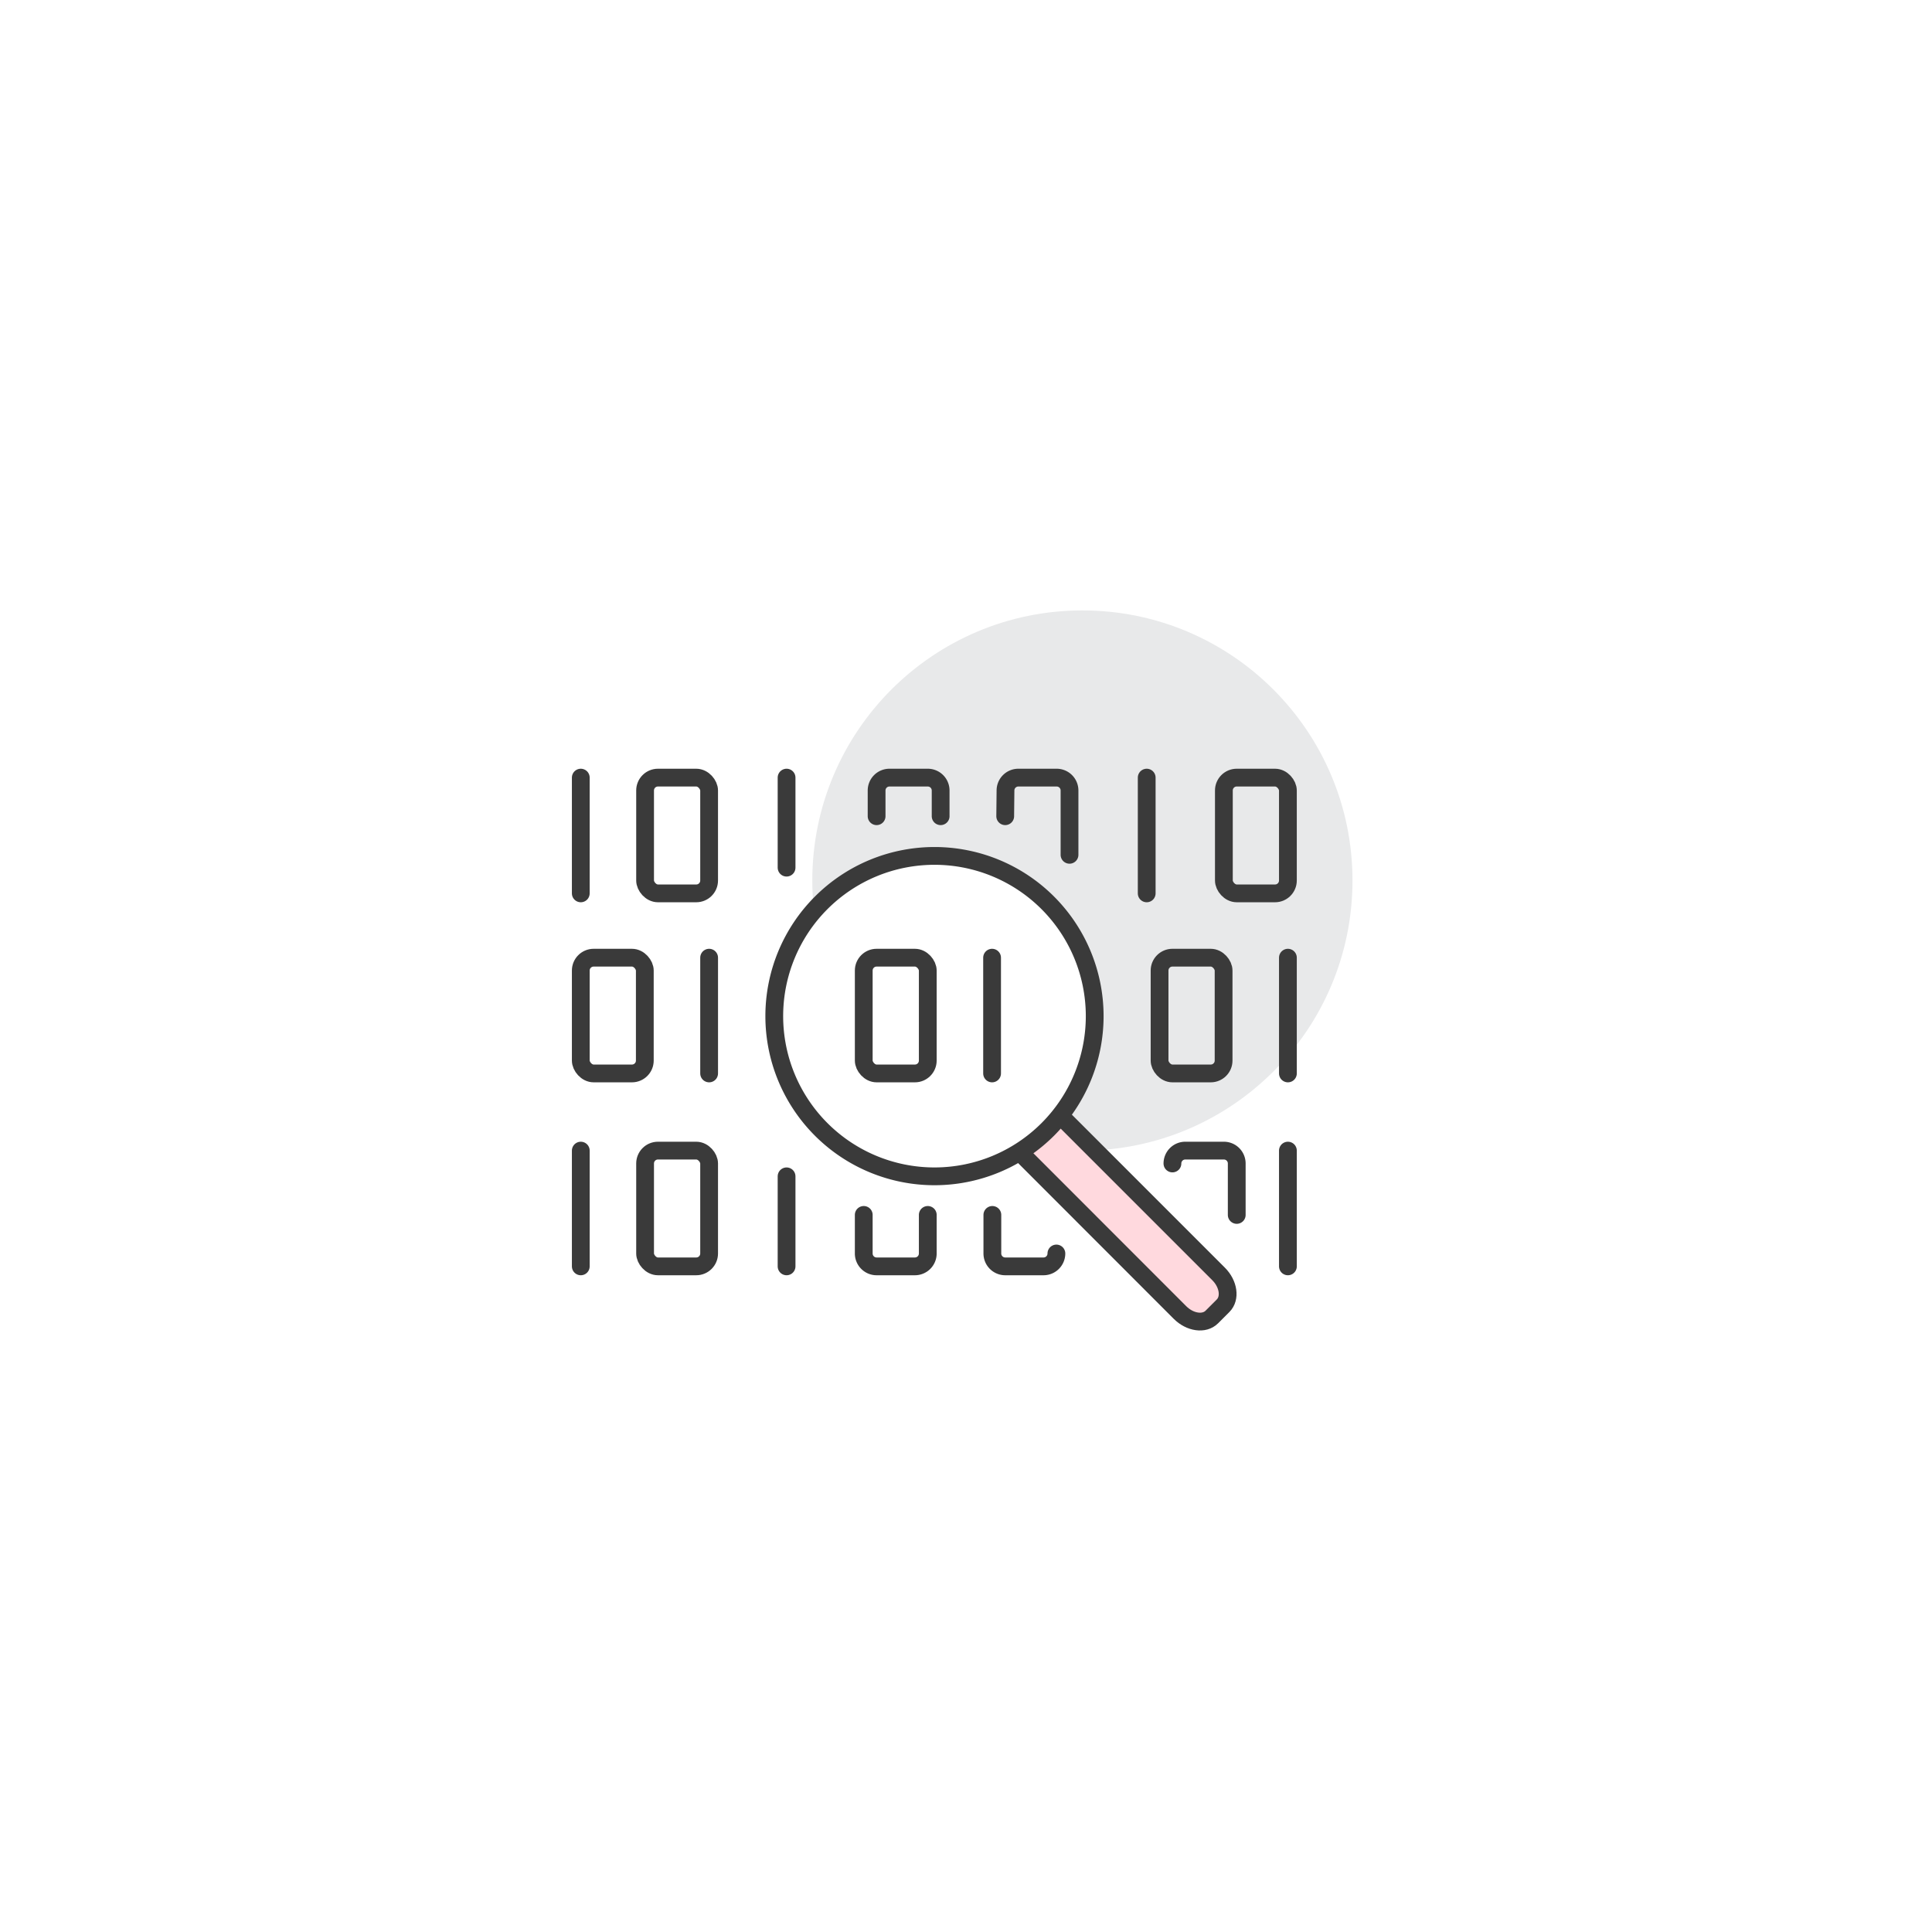 <svg xmlns="http://www.w3.org/2000/svg" width="326" height="326" viewBox="0 0 326 326">
  <g id="グループ_3187" data-name="グループ 3187" transform="translate(-557 -894)">
    <rect id="長方形_1403" data-name="長方形 1403" width="326" height="326" transform="translate(557 894)" fill="#fff"/>
    <g id="グループ_2965" data-name="グループ 2965" transform="translate(620.867 958.936)">
      <circle id="楕円形_105" data-name="楕円形 105" cx="45.575" cy="45.575" r="45.575" transform="translate(73.198 38.064)" fill="#e8e9ea"/>
      <path id="パス_32125" data-name="パス 32125" d="M141.747,150.018,115.02,123.291l-6.857,6.147,27.073,27.091c1.7,1.695,4.1,2.038,5.372.767l1.906-1.907C143.786,154.118,143.442,151.713,141.747,150.018Z" fill="#ffd9de"/>
      <path id="パス_32126" data-name="パス 32126" d="M115.02,123.291l26.727,26.727c1.7,1.695,2.039,4.1.767,5.371l-1.906,1.907c-1.272,1.271-3.677.928-5.372-.767l-27.073-27.091" fill="none" stroke="#3a3a3a" stroke-linecap="round" stroke-linejoin="round" stroke-width="3"/>
      <path id="パス_32127" data-name="パス 32127" d="M93.815,79.487a27.034,27.034,0,1,0,27.034,27.034A27.035,27.035,0,0,0,93.815,79.487Z" fill="#fff" stroke="#3a3a3a" stroke-linecap="round" stroke-linejoin="round" stroke-width="3"/>
      <rect id="長方形_1485" data-name="長方形 1485" width="10.804" height="19.532" rx="2.17" transform="translate(92.683 116.193) rotate(180)" fill="none" stroke="#3a3a3a" stroke-linecap="round" stroke-linejoin="round" stroke-width="3"/>
      <line id="線_180" data-name="線 180" y2="19.532" transform="translate(55.789 96.661)" fill="none" stroke="#3a3a3a" stroke-linecap="round" stroke-linejoin="round" stroke-width="3"/>
      <rect id="長方形_1486" data-name="長方形 1486" width="10.804" height="19.532" rx="2.17" transform="translate(44.937 116.193) rotate(180)" fill="none" stroke="#3a3a3a" stroke-linecap="round" stroke-linejoin="round" stroke-width="3"/>
      <line id="線_181" data-name="線 181" y2="19.532" transform="translate(34.133 129.215)" fill="none" stroke="#3a3a3a" stroke-linecap="round" stroke-linejoin="round" stroke-width="3"/>
      <line id="線_182" data-name="線 182" y2="15.192" transform="translate(68.857 133.555)" fill="none" stroke="#3a3a3a" stroke-linecap="round" stroke-linejoin="round" stroke-width="3"/>
      <rect id="長方形_1487" data-name="長方形 1487" width="10.804" height="19.532" rx="2.17" transform="translate(44.984 129.215)" fill="none" stroke="#3a3a3a" stroke-linecap="round" stroke-linejoin="round" stroke-width="3"/>
      <line id="線_183" data-name="線 183" y2="19.532" transform="translate(153.45 129.215)" fill="none" stroke="#3a3a3a" stroke-linecap="round" stroke-linejoin="round" stroke-width="3"/>
      <path id="パス_32128" data-name="パス 32128" d="M144.816,140.066v-8.681a2.169,2.169,0,0,0-2.17-2.17h-6.511a2.17,2.17,0,0,0-2.17,2.17" fill="none" stroke="#3a3a3a" stroke-linecap="round" stroke-linejoin="round" stroke-width="3"/>
      <path id="パス_32129" data-name="パス 32129" d="M92.683,140.066v6.511a2.171,2.171,0,0,1-2.17,2.17H84.049a2.17,2.17,0,0,1-2.17-2.17v-6.511" fill="none" stroke="#3a3a3a" stroke-linecap="round" stroke-linejoin="round" stroke-width="3"/>
      <path id="パス_32130" data-name="パス 32130" d="M103.581,140.066v6.511a2.171,2.171,0,0,0,2.171,2.17h6.463a2.171,2.171,0,0,0,2.171-2.17" fill="none" stroke="#3a3a3a" stroke-linecap="round" stroke-linejoin="round" stroke-width="3"/>
      <line id="線_184" data-name="線 184" y1="19.532" transform="translate(34.133 66.277)" fill="none" stroke="#3a3a3a" stroke-linecap="round" stroke-linejoin="round" stroke-width="3"/>
      <line id="線_185" data-name="線 185" y1="15.192" transform="translate(68.857 66.277)" fill="none" stroke="#3a3a3a" stroke-linecap="round" stroke-linejoin="round" stroke-width="3"/>
      <rect id="長方形_1488" data-name="長方形 1488" width="10.804" height="19.532" rx="2.17" transform="translate(44.984 66.277)" fill="none" stroke="#3a3a3a" stroke-linecap="round" stroke-linejoin="round" stroke-width="3"/>
      <line id="線_186" data-name="線 186" y1="19.532" transform="translate(129.624 66.277)" fill="none" stroke="#3a3a3a" stroke-linecap="round" stroke-linejoin="round" stroke-width="3"/>
      <path id="パス_32131" data-name="パス 32131" d="M94.853,72.788V68.447a2.171,2.171,0,0,0-2.17-2.17H86.219a2.171,2.171,0,0,0-2.17,2.17v4.341" fill="none" stroke="#3a3a3a" stroke-linecap="round" stroke-linejoin="round" stroke-width="3"/>
      <path id="パス_32132" data-name="パス 32132" d="M116.6,79.3V68.447a2.171,2.171,0,0,0-2.17-2.17h-6.464a2.171,2.171,0,0,0-2.17,2.17l-.047,4.341" fill="none" stroke="#3a3a3a" stroke-linecap="round" stroke-linejoin="round" stroke-width="3"/>
      <line id="線_187" data-name="線 187" y2="19.532" transform="translate(153.45 96.661)" fill="none" stroke="#3a3a3a" stroke-linecap="round" stroke-linejoin="round" stroke-width="3"/>
      <rect id="長方形_1489" data-name="長方形 1489" width="10.804" height="19.532" rx="2.17" transform="translate(142.599 116.193) rotate(180)" fill="none" stroke="#3a3a3a" stroke-linecap="round" stroke-linejoin="round" stroke-width="3"/>
      <rect id="長方形_1490" data-name="長方形 1490" width="10.804" height="19.532" rx="2.17" transform="translate(153.45 85.809) rotate(180)" fill="none" stroke="#3a3a3a" stroke-linecap="round" stroke-linejoin="round" stroke-width="3"/>
      <line id="線_188" data-name="線 188" y2="19.532" transform="translate(103.534 96.661)" fill="none" stroke="#3a3a3a" stroke-linecap="round" stroke-linejoin="round" stroke-width="3"/>
    </g>
  </g>
</svg>
